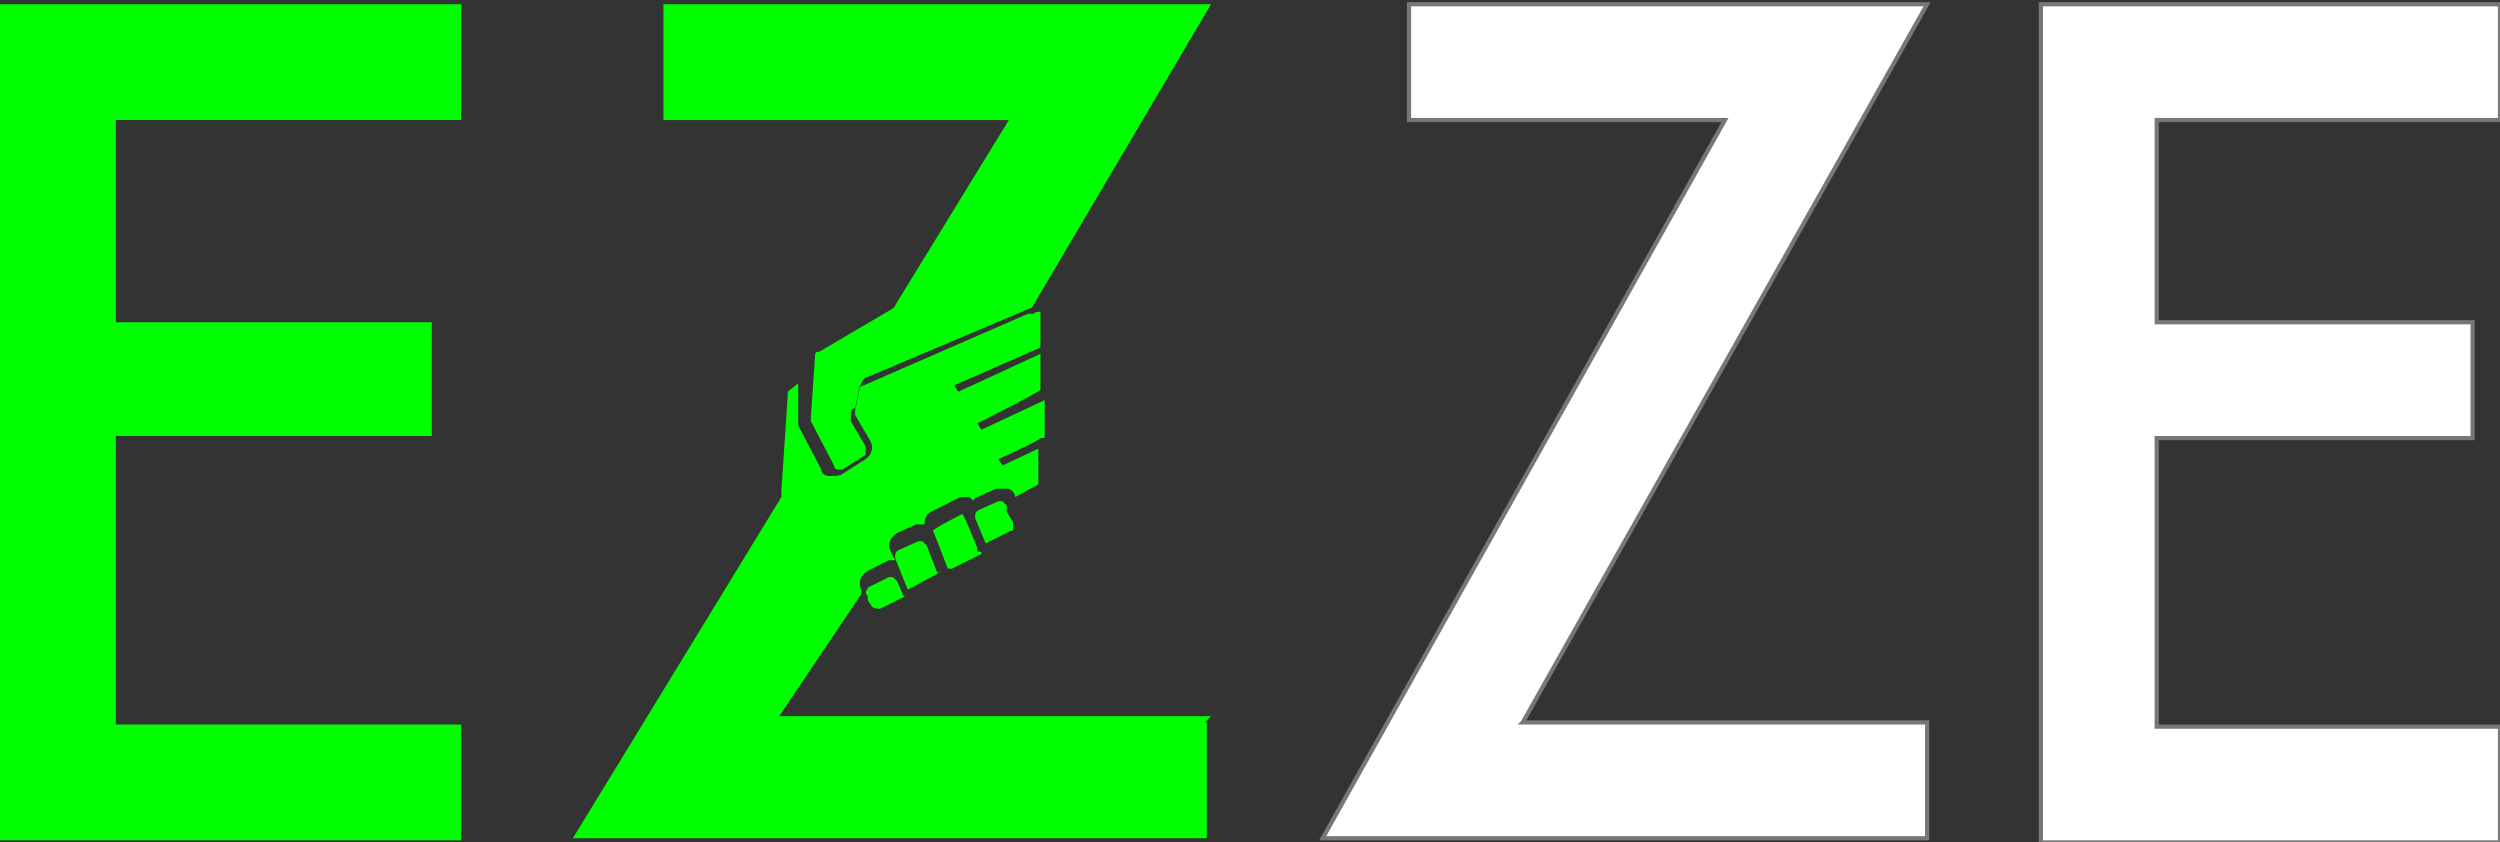 <?xml version="1.0" encoding="UTF-8"?>
<svg xmlns="http://www.w3.org/2000/svg" version="1.1" viewBox="0 0 118.7 40">
  <rect x="0" y="0" width="118.7" height="40" fill="#333333" stroke="none"/>
  <defs>
    <style>
      .cls-1 {
        fill: lime;
      }

      .cls-2 {
        fill: #fff;
        stroke: #777;
        stroke-miterlimit: 10;
        stroke-width: .2px;
      }
    </style>
  </defs>
  <!-- Generator: Adobe Illustrator 28.7.7, SVG Export Plug-In . SVG Version: 1.2.0 Build 194)  -->
  <g>
    <g id="Layer_1">
      <g id="Layer_1-2" data-name="Layer_1">
        <g>
          <path class="cls-2" d="M72.3,34.3h19.2v5.5h-28.7L81.9,5.7h-15V.2h24.6l-19.2,34.1h0Z"/>
          <path class="cls-1" d="M40.4,19.5v.5l.7,1.2c0,.1,0,.3,0,.4l-1.1.7h-.2s-.2,0-.2-.2l-1.1-2.1v-.2l.2-2.9c0-.1,0-.2.2-.2l3.4-2c0,0,.2-.1.2-.2l5.4-8.8h-16.4V.2h26l-8.5,14.4-7.8,3.3c-.2,0-.3.3-.4.5l-.2,1h-.1Z"/>
          <path class="cls-1" d="M48,25.2l-1.2.6-.5-1.2c0-.2,0-.3.2-.4l.9-.4h.2s0,0,.2.2h0v.3l.3.5c0,.1,0,.3,0,.4h0Z"/>
          <path class="cls-1" d="M46.6,26.3l-1.4.7h-.2l-.5-1.3-.2-.5h0c0-.1,1.4-.8,1.4-.8h0l.2.4.5,1.2v.2h.2Z"/>
          <path class="cls-1" d="M57.3,34.3v5.5h-30.1l9.9-16.2v-.3l.3-4.5s0-.2,0-.2l.5-.4v2l1.1,2.1c0,.2.2.3.4.3h.2c0,0,.3,0,.4-.1l1.1-.7c.3-.2.4-.6.2-.9l-.7-1.2v-.2l.2-1s0-.2.2-.2l7.8-3.4h.3c0-.1.2-.1.3-.1,0,0,0,.1,0,.2v1.2c0,.1,0,.3,0,.3h0l-4.1,1.8.2.3,3.9-1.8v1.5c0,0,0,.1,0,.2h0c0,.1-3,1.6-3,1.6l.2.3,3-1.4v1.5c0,.1,0,.3,0,.3h-.2c0,.1-2,1-2,1l.2.3,1.7-.8v1.4c0,.1,0,.2,0,.3l-1.1.6h0c0-.2-.2-.4-.4-.4h-.5l-.9.4s-.2.1-.2.2c0,0,0-.1-.2-.2h-.4l-1.4.7c-.2.1-.3.3-.3.6h-.4l-.9.4c-.3.2-.5.5-.3.9l.2.4h-.3l-1,.5c-.3.2-.5.5-.3.9v.2l-3.9,5.8h20.5l-.3.3Z"/>
          <path class="cls-1" d="M44.6,27.1h0s0,.1-.2.2l-1.3.7-.2-.5-.4-1c0-.2,0-.3.2-.4l.9-.4h.2s0,0,.2.2l.5,1.3h0Z"/>
          <path class="cls-1" d="M43,28.3l-1.2.6c-.2,0-.3,0-.4-.1l-.2-.3v-.2c-.2-.2,0-.3,0-.4l1-.5h.2s0,0,.2.2h0l.3.7h.1Z"/>
          <path class="cls-1" d="M5.5,5.7v9.6h15v5.4H5.5v13.7h16.4v5.5H0V.2h21.9v5.5H5.5Z"/>
          <path class="cls-2" d="M102.4,5.7v9.6h15v5.5h-15v13.7h16.3v5.5h-21.8V.2h21.8v5.5s-16.3,0-16.3,0Z"/>
        </g>
      </g>
    </g>
  </g>
</svg>